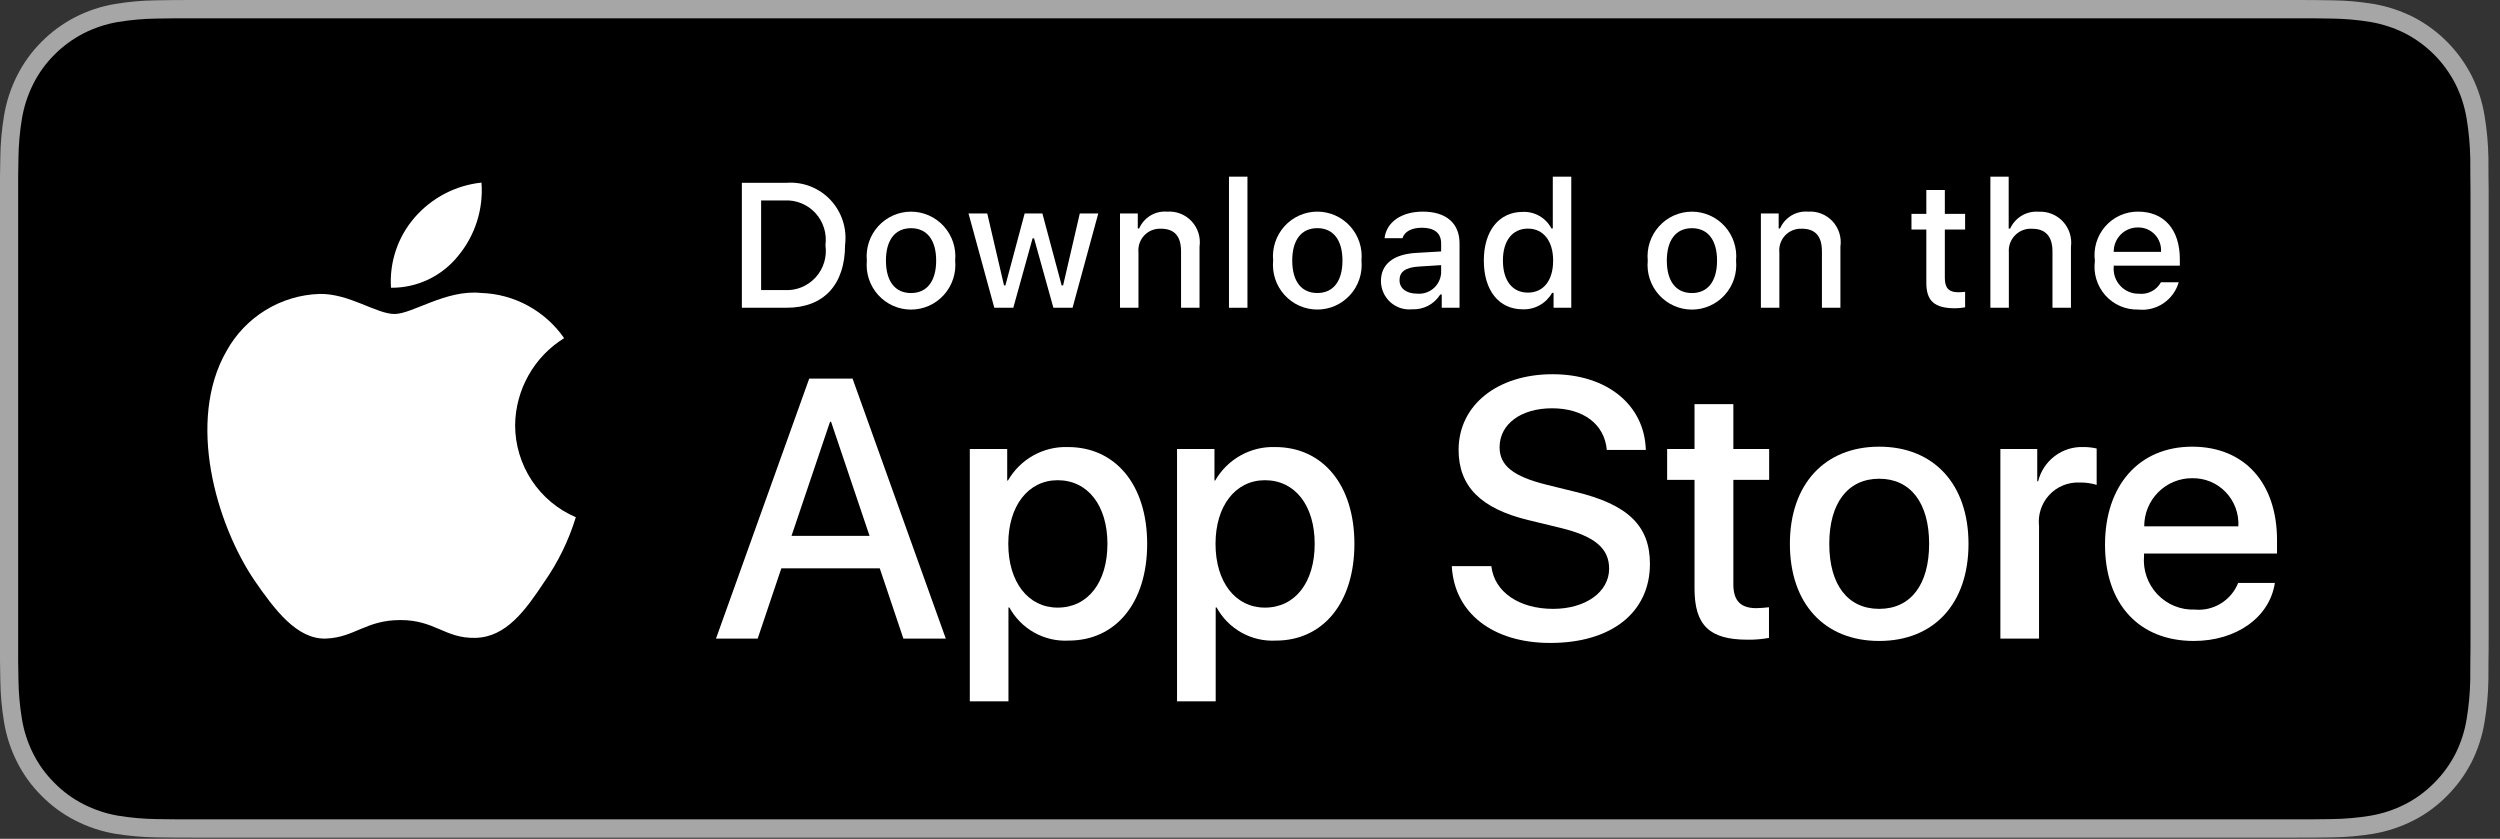 <svg width="152" height="51" viewBox="0 0 152 51" fill="none" xmlns="http://www.w3.org/2000/svg">
<rect x="0" y="0" width="152" height="51" fill="#333333" stroke="none"/>
<path d="M139.26 0H12.056C11.592 0 11.134 0 10.672 0.003C10.285 0.005 9.901 0.013 9.51 0.019C8.661 0.029 7.814 0.104 6.976 0.244C6.14 0.387 5.329 0.656 4.573 1.042C3.817 1.432 3.126 1.938 2.526 2.543C1.922 3.146 1.419 3.843 1.036 4.607C0.652 5.369 0.385 6.187 0.246 7.03C0.105 7.873 0.029 8.725 0.019 9.579C0.007 9.97 0.006 10.361 0 10.752V40.181C0.006 40.576 0.007 40.959 0.019 41.355C0.029 42.209 0.105 43.061 0.246 43.904C0.385 44.748 0.651 45.565 1.036 46.328C1.419 47.09 1.922 47.784 2.526 48.384C3.124 48.991 3.815 49.498 4.573 49.884C5.329 50.272 6.139 50.543 6.976 50.688C7.814 50.826 8.661 50.901 9.51 50.913C9.901 50.921 10.285 50.926 10.672 50.926C11.134 50.929 11.592 50.929 12.056 50.929H139.26C139.715 50.929 140.177 50.929 140.631 50.926C141.016 50.926 141.412 50.921 141.797 50.913C142.644 50.902 143.49 50.827 144.326 50.688C145.165 50.542 145.978 50.271 146.739 49.884C147.495 49.498 148.186 48.991 148.783 48.384C149.385 47.782 149.89 47.088 150.277 46.328C150.659 45.565 150.923 44.747 151.06 43.904C151.201 43.061 151.28 42.209 151.295 41.355C151.3 40.959 151.3 40.576 151.3 40.181C151.31 39.718 151.31 39.258 151.31 38.788V12.142C151.31 11.675 151.31 11.213 151.3 10.752C151.3 10.361 151.3 9.97 151.295 9.579C151.28 8.725 151.201 7.873 151.06 7.03C150.923 6.187 150.659 5.37 150.277 4.607C149.497 3.075 148.259 1.829 146.739 1.042C145.978 0.657 145.165 0.388 144.326 0.244C143.49 0.103 142.644 0.028 141.797 0.019C141.412 0.012 141.016 0.005 140.631 0.003C140.177 0 139.715 0 139.26 0V0Z" fill="#A6A6A6"/>
<path d="M10.678 49.814C10.293 49.814 9.917 49.809 9.534 49.801C8.742 49.79 7.953 49.721 7.171 49.593C6.442 49.467 5.736 49.231 5.076 48.895C4.422 48.562 3.826 48.125 3.31 47.601C2.786 47.083 2.35 46.483 2.019 45.823C1.685 45.159 1.453 44.448 1.333 43.713C1.202 42.924 1.132 42.126 1.122 41.326C1.114 41.057 1.104 40.163 1.104 40.163V10.751C1.104 10.751 1.115 9.871 1.122 9.612C1.132 8.814 1.202 8.017 1.331 7.229C1.452 6.492 1.684 5.779 2.019 5.112C2.348 4.453 2.782 3.852 3.302 3.333C3.822 2.808 4.42 2.369 5.075 2.031C5.734 1.696 6.439 1.462 7.166 1.338C7.95 1.209 8.743 1.139 9.537 1.129L10.678 1.114H140.625L141.779 1.13C142.566 1.139 143.352 1.209 144.129 1.337C144.864 1.463 145.576 1.698 146.242 2.034C147.554 2.715 148.622 3.793 149.295 5.116C149.625 5.777 149.853 6.485 149.972 7.215C150.103 8.009 150.177 8.813 150.192 9.618C150.196 9.978 150.196 10.366 150.196 10.751C150.206 11.229 150.206 11.683 150.206 12.141V38.788C150.206 39.251 150.206 39.702 150.196 40.157C150.196 40.571 150.196 40.95 150.191 41.341C150.176 42.132 150.104 42.92 149.975 43.701C149.857 44.44 149.626 45.157 149.292 45.827C148.958 46.479 148.525 47.075 148.008 47.591C147.491 48.118 146.894 48.558 146.238 48.893C145.574 49.232 144.863 49.468 144.129 49.593C143.347 49.722 142.557 49.791 141.765 49.801C141.395 49.809 141.007 49.814 140.631 49.814L139.26 49.817L10.678 49.814Z" fill="black"/>
<path d="M31.319 25.846C31.332 24.783 31.613 23.741 32.134 22.817C32.655 21.892 33.4 21.116 34.299 20.559C33.727 19.738 32.974 19.062 32.098 18.585C31.222 18.108 30.247 17.843 29.252 17.812C27.129 17.587 25.07 19.091 23.988 19.091C22.885 19.091 21.219 17.834 19.425 17.871C18.265 17.909 17.134 18.249 16.143 18.858C15.152 19.466 14.334 20.323 13.77 21.345C11.324 25.608 13.148 31.873 15.491 35.319C16.663 37.007 18.033 38.892 19.825 38.825C21.579 38.752 22.234 37.699 24.351 37.699C26.448 37.699 27.063 38.825 28.892 38.782C30.774 38.752 31.959 37.087 33.09 35.384C33.932 34.182 34.58 32.853 35.01 31.447C33.917 30.981 32.984 30.202 32.327 29.206C31.671 28.209 31.32 27.041 31.319 25.846Z" fill="white"/>
<path d="M27.865 15.546C28.891 14.306 29.397 12.712 29.274 11.102C27.706 11.268 26.258 12.022 25.218 13.215C24.71 13.798 24.32 14.476 24.072 15.21C23.824 15.944 23.722 16.721 23.772 17.495C24.556 17.503 25.332 17.332 26.041 16.994C26.75 16.657 27.373 16.162 27.865 15.546Z" fill="white"/>
<path d="M53.49 34.554H47.505L46.067 38.827H43.532L49.201 23.017H51.835L57.504 38.827H54.926L53.49 34.554ZM48.124 32.582H52.869L50.53 25.646H50.465L48.124 32.582Z" fill="white"/>
<path d="M69.748 33.065C69.748 36.647 67.844 38.948 64.97 38.948C64.242 38.987 63.518 38.818 62.881 38.461C62.244 38.105 61.72 37.575 61.368 36.932H61.314V42.641H58.964V27.3H61.238V29.218H61.282C61.65 28.578 62.183 28.051 62.825 27.692C63.467 27.333 64.193 27.156 64.927 27.18C67.832 27.18 69.748 29.492 69.748 33.065ZM67.332 33.065C67.332 30.731 66.135 29.197 64.307 29.197C62.511 29.197 61.304 30.763 61.304 33.065C61.304 35.387 62.511 36.943 64.307 36.943C66.135 36.943 67.332 35.42 67.332 33.065Z" fill="white"/>
<path d="M82.348 33.065C82.348 36.647 80.444 38.948 77.571 38.948C76.843 38.987 76.119 38.818 75.482 38.461C74.845 38.105 74.32 37.575 73.969 36.932H73.914V42.641H71.564V27.3H73.839V29.218H73.882C74.25 28.578 74.783 28.051 75.425 27.692C76.067 27.333 76.794 27.156 77.527 27.18C80.433 27.18 82.348 29.492 82.348 33.065ZM79.933 33.065C79.933 30.731 78.735 29.197 76.908 29.197C75.112 29.197 73.904 30.763 73.904 33.065C73.904 35.387 75.112 36.943 76.908 36.943C78.735 36.943 79.933 35.42 79.933 33.065H79.933Z" fill="white"/>
<path d="M90.675 34.422C90.849 35.99 92.362 37.019 94.429 37.019C96.409 37.019 97.835 35.99 97.835 34.576C97.835 33.349 96.975 32.614 94.94 32.111L92.905 31.617C90.022 30.916 88.683 29.558 88.683 27.355C88.683 24.627 91.044 22.753 94.397 22.753C97.715 22.753 99.989 24.627 100.066 27.355H97.694C97.552 25.777 96.256 24.824 94.363 24.824C92.47 24.824 91.175 25.788 91.175 27.191C91.175 28.308 92.002 28.966 94.026 29.47L95.756 29.897C98.978 30.665 100.316 31.968 100.316 34.28C100.316 37.238 97.977 39.091 94.255 39.091C90.772 39.091 88.421 37.282 88.269 34.422L90.675 34.422Z" fill="white"/>
<path d="M105.388 24.572V27.3H107.565V29.174H105.388V35.528C105.388 36.516 105.824 36.976 106.781 36.976C107.039 36.971 107.297 36.953 107.554 36.921V38.783C107.123 38.864 106.686 38.901 106.248 38.893C103.931 38.893 103.027 38.016 103.027 35.781V29.174H101.362V27.3H103.027V24.572H105.388Z" fill="white"/>
<path d="M108.825 33.064C108.825 29.437 110.947 27.158 114.255 27.158C117.574 27.158 119.685 29.437 119.685 33.064C119.685 36.701 117.585 38.97 114.255 38.97C110.926 38.97 108.825 36.701 108.825 33.064ZM117.291 33.064C117.291 30.576 116.159 29.107 114.255 29.107C112.351 29.107 111.22 30.587 111.22 33.064C111.22 35.562 112.351 37.019 114.255 37.019C116.159 37.019 117.291 35.562 117.291 33.064H117.291Z" fill="white"/>
<path d="M121.623 27.3H123.864V29.262H123.919C124.07 28.65 124.427 28.108 124.928 27.729C125.43 27.349 126.046 27.156 126.672 27.18C126.943 27.179 127.213 27.208 127.477 27.268V29.481C127.135 29.376 126.779 29.328 126.422 29.338C126.08 29.324 125.74 29.385 125.424 29.516C125.108 29.647 124.824 29.845 124.591 30.097C124.359 30.349 124.183 30.649 124.076 30.976C123.97 31.302 123.934 31.648 123.973 31.99V38.828H121.623L121.623 27.3Z" fill="white"/>
<path d="M138.312 35.441C137.996 37.534 135.972 38.97 133.383 38.97C130.052 38.97 127.985 36.723 127.985 33.118C127.985 29.503 130.064 27.158 133.284 27.158C136.451 27.158 138.443 29.349 138.443 32.844V33.654H130.357V33.797C130.32 34.222 130.373 34.649 130.512 35.051C130.652 35.453 130.874 35.821 131.165 36.13C131.457 36.438 131.81 36.681 132.202 36.842C132.593 37.003 133.014 37.078 133.437 37.062C133.992 37.115 134.55 36.985 135.026 36.693C135.502 36.401 135.872 35.962 136.081 35.441L138.312 35.441ZM130.369 32.001H136.092C136.113 31.619 136.056 31.238 135.923 30.879C135.791 30.521 135.586 30.195 135.323 29.92C135.059 29.645 134.742 29.428 134.391 29.283C134.04 29.138 133.663 29.067 133.284 29.075C132.901 29.073 132.522 29.147 132.168 29.293C131.814 29.439 131.492 29.654 131.221 29.926C130.95 30.198 130.735 30.521 130.589 30.878C130.442 31.234 130.368 31.615 130.369 32.001V32.001Z" fill="white"/>
<path d="M47.83 11.114C48.322 11.079 48.817 11.153 49.277 11.334C49.737 11.514 50.153 11.794 50.492 12.155C50.832 12.517 51.087 12.949 51.241 13.422C51.395 13.895 51.442 14.396 51.38 14.889C51.38 17.316 50.077 18.711 47.83 18.711H45.105V11.114H47.83ZM46.276 17.637H47.699C48.051 17.658 48.403 17.6 48.73 17.467C49.057 17.334 49.35 17.128 49.589 16.867C49.827 16.605 50.004 16.293 50.108 15.954C50.211 15.614 50.238 15.256 50.187 14.905C50.235 14.555 50.205 14.198 50.1 13.861C49.995 13.524 49.817 13.215 49.579 12.955C49.341 12.696 49.049 12.492 48.724 12.36C48.399 12.227 48.049 12.168 47.699 12.188H46.276V17.637Z" fill="white"/>
<path d="M52.704 15.843C52.668 15.467 52.711 15.086 52.83 14.727C52.948 14.368 53.14 14.038 53.393 13.758C53.646 13.478 53.954 13.254 54.298 13.101C54.642 12.948 55.013 12.869 55.389 12.869C55.765 12.869 56.137 12.948 56.481 13.101C56.824 13.254 57.133 13.478 57.385 13.758C57.638 14.038 57.83 14.368 57.949 14.727C58.067 15.086 58.11 15.467 58.074 15.843C58.111 16.221 58.069 16.601 57.95 16.961C57.832 17.321 57.64 17.651 57.387 17.932C57.134 18.213 56.826 18.437 56.482 18.59C56.138 18.744 55.766 18.823 55.389 18.823C55.013 18.823 54.641 18.744 54.297 18.59C53.953 18.437 53.644 18.213 53.391 17.932C53.138 17.651 52.947 17.321 52.828 16.961C52.71 16.601 52.668 16.221 52.704 15.843ZM56.919 15.843C56.919 14.601 56.364 13.874 55.391 13.874C54.414 13.874 53.865 14.601 53.865 15.843C53.865 17.096 54.414 17.817 55.391 17.817C56.364 17.817 56.919 17.091 56.919 15.843H56.919Z" fill="white"/>
<path d="M65.212 18.711H64.046L62.87 14.489H62.781L61.609 18.711H60.454L58.885 12.978H60.025L61.044 17.353H61.128L62.299 12.978H63.377L64.548 17.353H64.637L65.652 12.978H66.775L65.212 18.711Z" fill="white"/>
<path d="M68.096 12.979H69.177V13.89H69.261C69.404 13.563 69.644 13.289 69.949 13.105C70.253 12.922 70.607 12.839 70.96 12.868C71.237 12.848 71.516 12.889 71.774 12.992C72.033 13.094 72.266 13.253 72.455 13.458C72.644 13.662 72.785 13.907 72.868 14.175C72.95 14.442 72.972 14.724 72.931 15.001V18.712H71.808V15.285C71.808 14.364 71.41 13.905 70.579 13.905C70.391 13.897 70.203 13.929 70.028 14C69.854 14.071 69.697 14.179 69.568 14.317C69.438 14.455 69.341 14.62 69.28 14.799C69.22 14.979 69.2 15.17 69.219 15.358V18.712H68.096L68.096 12.979Z" fill="white"/>
<path d="M74.722 10.741H75.845V18.712H74.722V10.741Z" fill="white"/>
<path d="M77.407 15.841C77.371 15.465 77.414 15.085 77.533 14.725C77.652 14.366 77.844 14.036 78.096 13.756C78.349 13.476 78.657 13.252 79.001 13.099C79.345 12.946 79.717 12.867 80.093 12.867C80.469 12.867 80.84 12.946 81.184 13.099C81.528 13.252 81.836 13.476 82.089 13.756C82.342 14.036 82.534 14.366 82.652 14.725C82.771 15.085 82.814 15.465 82.778 15.841C82.814 16.219 82.772 16.599 82.654 16.959C82.535 17.319 82.344 17.65 82.091 17.93C81.838 18.211 81.529 18.435 81.185 18.589C80.841 18.742 80.469 18.821 80.093 18.821C79.716 18.821 79.344 18.742 79 18.589C78.656 18.435 78.347 18.211 78.095 17.93C77.842 17.65 77.65 17.319 77.531 16.959C77.413 16.599 77.371 16.219 77.407 15.841ZM81.622 15.841C81.622 14.599 81.067 13.872 80.094 13.872C79.117 13.872 78.568 14.599 78.568 15.841C78.568 17.094 79.118 17.815 80.094 17.815C81.067 17.815 81.622 17.089 81.622 15.841H81.622Z" fill="white"/>
<path d="M83.961 17.089C83.961 16.057 84.724 15.462 86.079 15.378L87.621 15.288V14.793C87.621 14.188 87.223 13.846 86.455 13.846C85.828 13.846 85.393 14.078 85.269 14.483H84.181C84.296 13.498 85.216 12.867 86.507 12.867C87.935 12.867 88.74 13.582 88.74 14.793V18.711H87.658V17.905H87.569C87.389 18.194 87.135 18.43 86.835 18.588C86.534 18.746 86.198 18.821 85.859 18.805C85.62 18.83 85.378 18.804 85.15 18.73C84.921 18.655 84.711 18.533 84.532 18.371C84.353 18.209 84.21 18.012 84.112 17.791C84.013 17.57 83.962 17.331 83.961 17.089ZM87.621 16.599V16.12L86.231 16.209C85.446 16.262 85.091 16.531 85.091 17.036C85.091 17.552 85.535 17.853 86.147 17.853C86.326 17.871 86.507 17.853 86.679 17.799C86.851 17.745 87.01 17.658 87.148 17.541C87.285 17.424 87.398 17.28 87.479 17.118C87.561 16.957 87.609 16.78 87.621 16.599Z" fill="white"/>
<path d="M90.217 15.843C90.217 14.031 91.142 12.884 92.58 12.884C92.936 12.867 93.289 12.953 93.598 13.131C93.908 13.309 94.16 13.572 94.326 13.889H94.41V10.741H95.534V18.712H94.457V17.806H94.368C94.189 18.121 93.928 18.381 93.613 18.557C93.298 18.734 92.941 18.82 92.58 18.806C91.132 18.806 90.217 17.659 90.217 15.843ZM91.378 15.843C91.378 17.059 91.947 17.791 92.899 17.791C93.846 17.791 94.431 17.048 94.431 15.848C94.431 14.653 93.84 13.9 92.899 13.9C91.953 13.9 91.377 14.637 91.377 15.843H91.378Z" fill="white"/>
<path d="M100.183 15.843C100.147 15.467 100.19 15.086 100.308 14.727C100.427 14.368 100.619 14.038 100.872 13.758C101.124 13.478 101.433 13.254 101.776 13.101C102.12 12.948 102.492 12.869 102.868 12.869C103.244 12.869 103.615 12.948 103.959 13.101C104.303 13.254 104.611 13.478 104.864 13.758C105.117 14.038 105.309 14.368 105.427 14.727C105.546 15.086 105.589 15.467 105.553 15.843C105.589 16.221 105.547 16.601 105.429 16.961C105.31 17.321 105.119 17.651 104.866 17.932C104.613 18.213 104.304 18.437 103.96 18.59C103.616 18.744 103.244 18.823 102.868 18.823C102.491 18.823 102.119 18.744 101.775 18.59C101.431 18.437 101.123 18.213 100.87 17.932C100.617 17.651 100.425 17.321 100.307 16.961C100.188 16.601 100.146 16.221 100.183 15.843ZM104.397 15.843C104.397 14.601 103.843 13.874 102.87 13.874C101.893 13.874 101.343 14.601 101.343 15.843C101.343 17.096 101.893 17.817 102.87 17.817C103.843 17.817 104.397 17.091 104.397 15.843Z" fill="white"/>
<path d="M107.062 12.979H108.143V13.89H108.227C108.37 13.563 108.61 13.289 108.914 13.105C109.219 12.922 109.573 12.839 109.926 12.868C110.203 12.848 110.482 12.889 110.74 12.992C110.999 13.094 111.232 13.253 111.421 13.458C111.61 13.662 111.751 13.907 111.834 14.175C111.916 14.442 111.938 14.724 111.897 15.001V18.712H110.773V15.285C110.773 14.364 110.376 13.905 109.545 13.905C109.357 13.897 109.169 13.929 108.994 14C108.82 14.071 108.663 14.179 108.533 14.317C108.404 14.455 108.306 14.62 108.246 14.799C108.186 14.979 108.165 15.17 108.185 15.358V18.712H107.062V12.979Z" fill="white"/>
<path d="M118.246 11.551V13.004H119.479V13.957H118.246V16.905C118.246 17.506 118.491 17.769 119.051 17.769C119.194 17.768 119.337 17.76 119.479 17.743V18.685C119.277 18.722 119.073 18.741 118.868 18.743C117.618 18.743 117.121 18.3 117.121 17.195V13.957H116.217V13.004H117.121V11.551H118.246Z" fill="white"/>
<path d="M121.015 10.741H122.128V13.9H122.217C122.367 13.57 122.614 13.294 122.924 13.11C123.235 12.927 123.594 12.844 123.953 12.873C124.229 12.858 124.505 12.904 124.76 13.009C125.016 13.113 125.246 13.273 125.433 13.477C125.62 13.682 125.761 13.925 125.844 14.19C125.927 14.455 125.951 14.735 125.914 15.011V18.712H124.79V15.29C124.79 14.374 124.366 13.91 123.572 13.91C123.379 13.894 123.185 13.921 123.003 13.988C122.821 14.056 122.656 14.163 122.52 14.301C122.383 14.44 122.278 14.606 122.212 14.79C122.146 14.973 122.121 15.169 122.138 15.364V18.712H121.015L121.015 10.741Z" fill="white"/>
<path d="M132.466 17.163C132.314 17.687 131.983 18.14 131.532 18.443C131.081 18.746 130.538 18.88 129.999 18.821C129.624 18.831 129.251 18.759 128.907 18.609C128.562 18.46 128.254 18.236 128.004 17.955C127.754 17.673 127.567 17.34 127.458 16.979C127.348 16.617 127.318 16.236 127.369 15.862C127.319 15.487 127.35 15.105 127.459 14.742C127.569 14.38 127.754 14.045 128.003 13.761C128.252 13.477 128.558 13.25 128.902 13.096C129.246 12.942 129.618 12.864 129.994 12.867C131.579 12.867 132.534 13.957 132.534 15.757V16.152H128.514V16.215C128.496 16.426 128.522 16.637 128.591 16.837C128.659 17.037 128.768 17.22 128.911 17.374C129.054 17.529 129.227 17.652 129.42 17.735C129.613 17.818 129.82 17.86 130.03 17.858C130.299 17.89 130.571 17.841 130.812 17.718C131.054 17.594 131.253 17.401 131.385 17.163L132.466 17.163ZM128.514 15.315H131.39C131.404 15.123 131.378 14.929 131.313 14.748C131.249 14.566 131.147 14.4 131.015 14.26C130.883 14.12 130.724 14.009 130.547 13.935C130.37 13.861 130.18 13.825 129.988 13.83C129.794 13.827 129.601 13.864 129.421 13.938C129.241 14.012 129.077 14.121 128.94 14.259C128.802 14.398 128.694 14.562 128.621 14.744C128.548 14.925 128.511 15.119 128.514 15.315H128.514Z" fill="white"/>
</svg>
